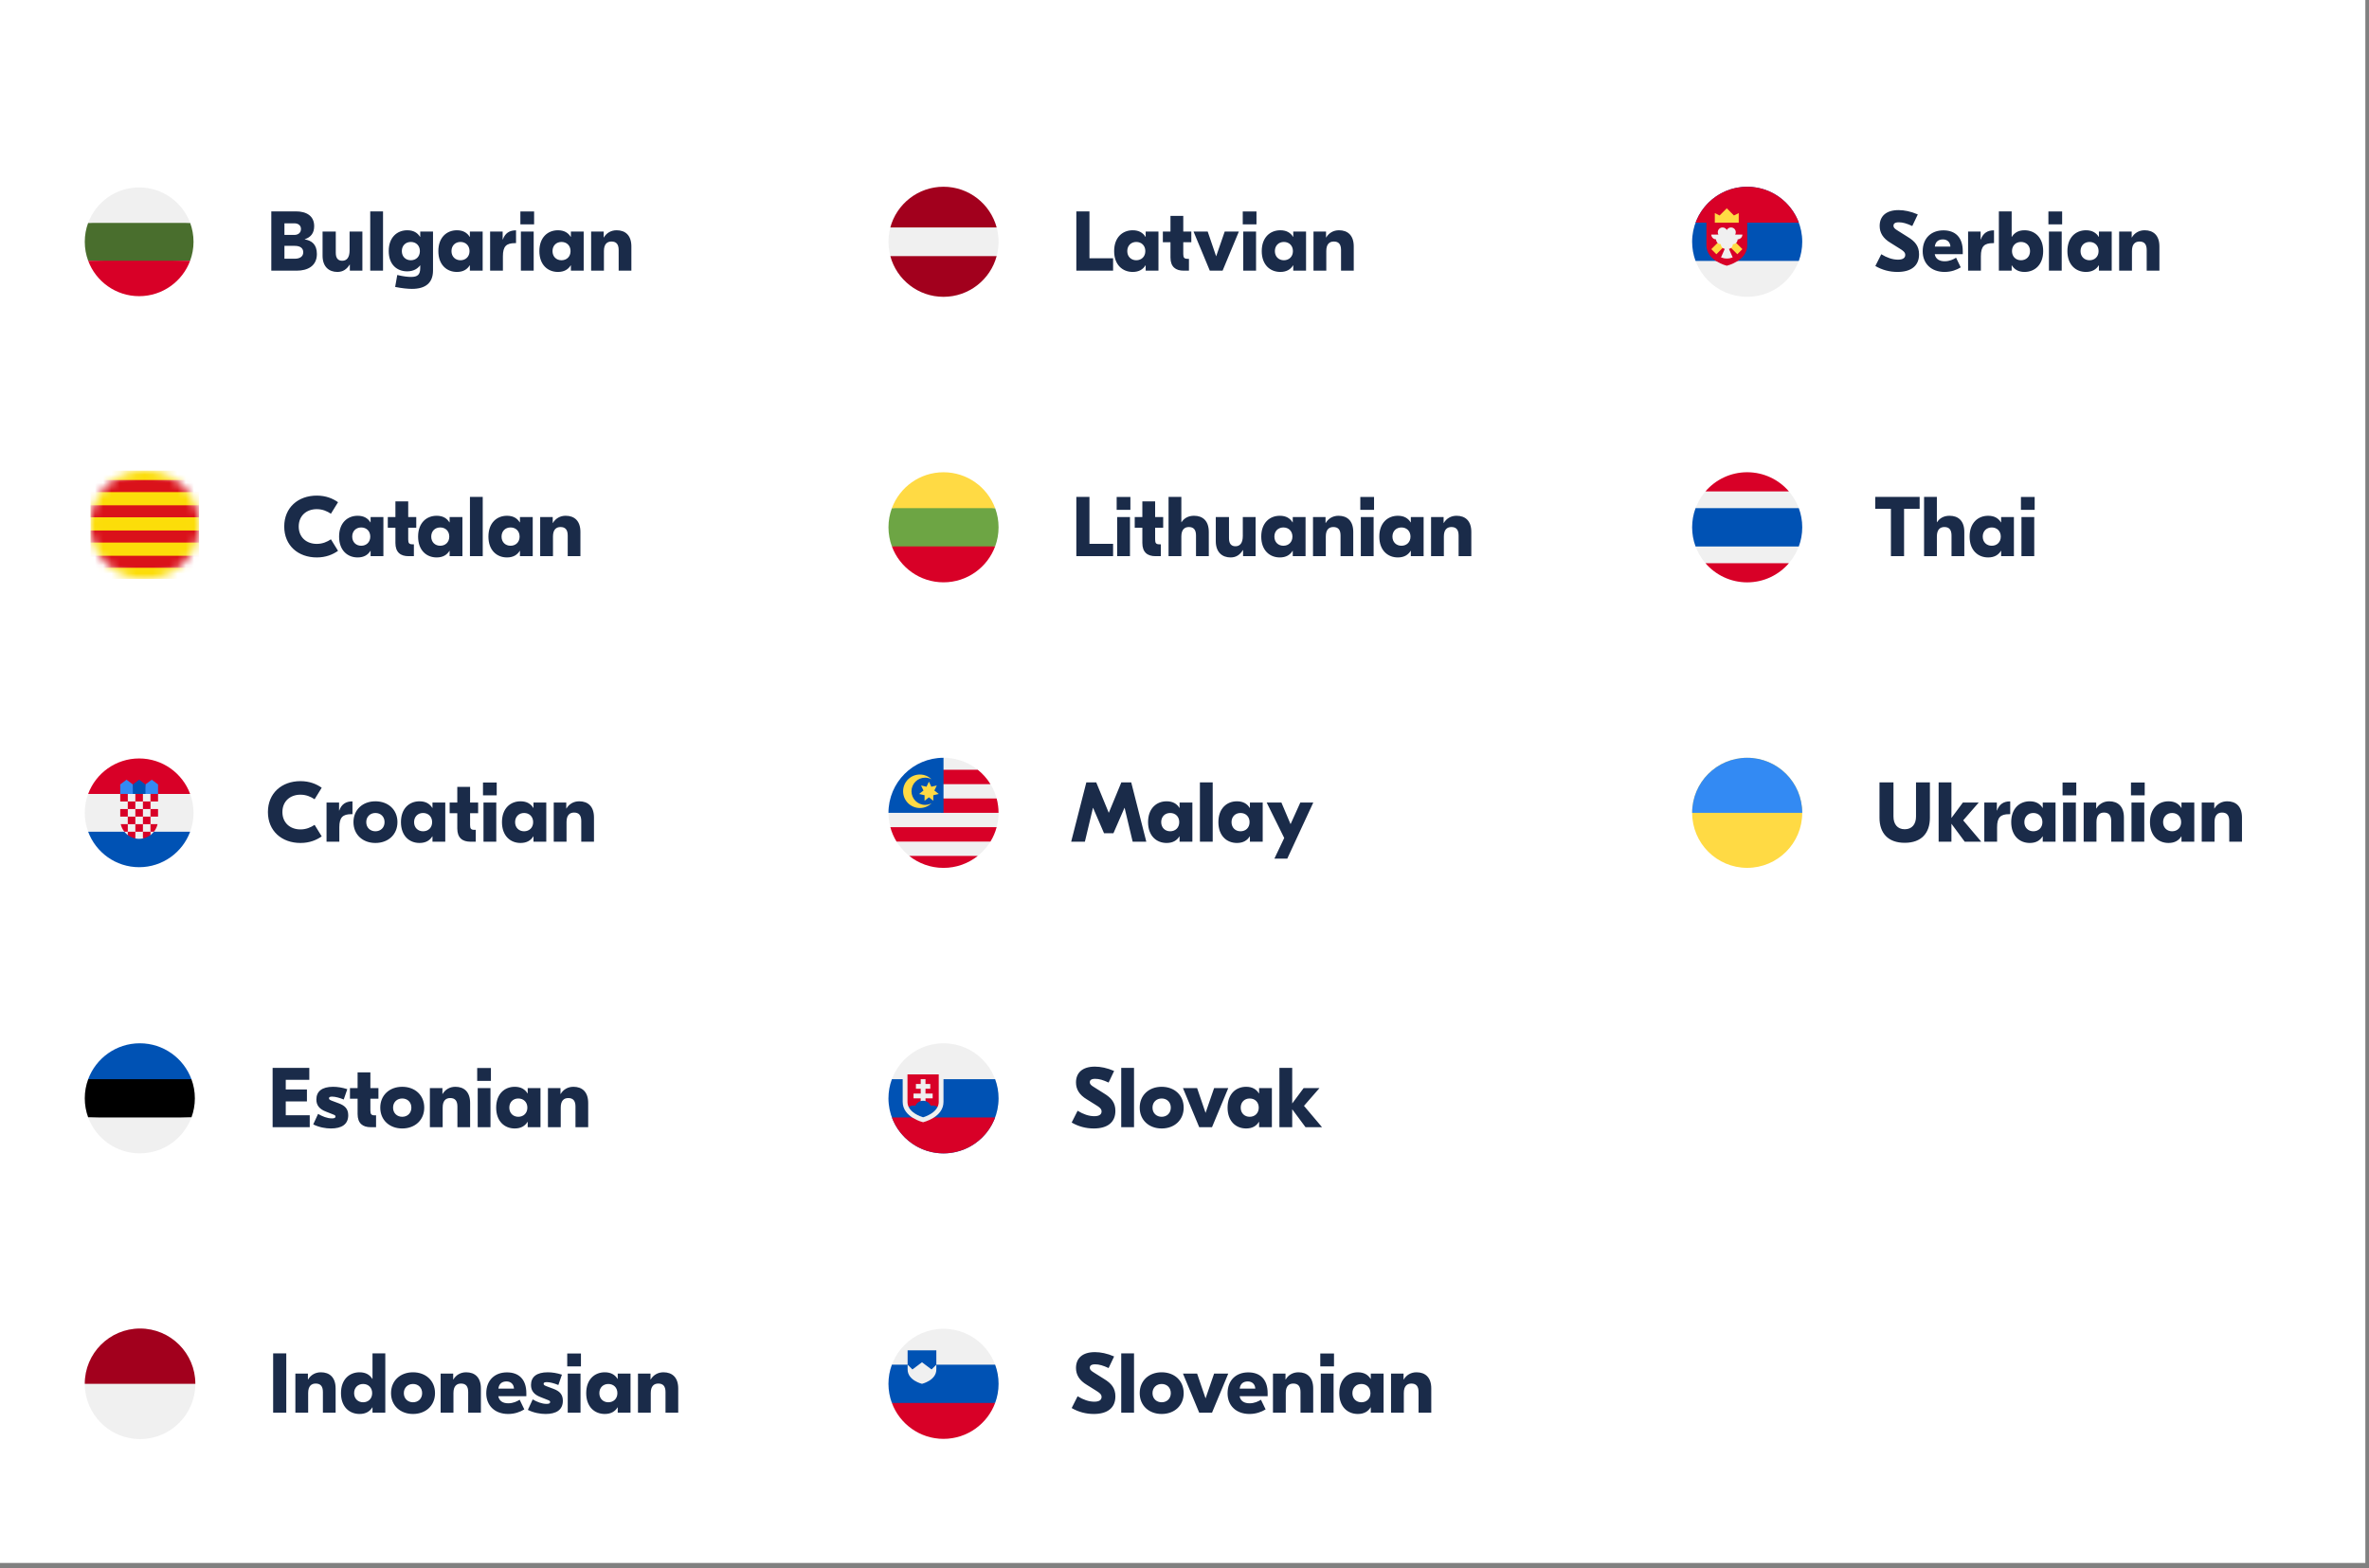 <svg width="287" height="190" viewBox="0 0 287 190" fill="none" xmlns="http://www.w3.org/2000/svg">
<rect x="0" y="0" width="287" height="190" fill="#808080" stroke="none"/>
<g clip-path="url(#clip0_4282_27135)">
<rect width="286.557" height="189.382" fill="white"/>
<g clip-path="url(#clip1_4282_27135)">
<path d="M23.445 29.297C23.445 28.491 23.3 27.719 23.035 27.005L16.857 26.719L10.679 27.005C10.415 27.719 10.27 28.491 10.27 29.297C10.27 30.102 10.415 30.874 10.679 31.588L16.857 31.874L23.035 31.588C23.3 30.874 23.445 30.102 23.445 29.297Z" fill="#496E2D"/>
<path d="M16.858 35.886C19.69 35.886 22.105 34.099 23.036 31.59H10.68C11.611 34.099 14.025 35.886 16.858 35.886Z" fill="#D80027"/>
<path d="M10.68 27.007H23.036C22.105 24.499 19.69 22.711 16.858 22.711C14.025 22.711 11.611 24.499 10.68 27.007V27.007Z" fill="#F0F0F0"/>
</g>
<path d="M36.922 29.01C37.733 29.143 38.39 29.584 38.39 30.775C38.39 32.253 37.241 32.797 35.947 32.797H32.868V25.612H35.845C37.107 25.612 38.062 26.146 38.062 27.398C38.062 28.23 37.672 28.743 36.922 28.989V29.01ZM35.66 27.059H34.459V28.466H35.65C36.132 28.466 36.461 28.199 36.461 27.747C36.461 27.306 36.122 27.059 35.66 27.059ZM35.711 31.35C36.317 31.35 36.738 31.093 36.738 30.57C36.738 30.046 36.348 29.79 35.701 29.79H34.459V31.35H35.711ZM40.874 32.951C39.868 32.951 39.078 32.335 39.078 30.98V28.055H40.679V30.642C40.679 31.329 40.997 31.596 41.459 31.596C42.003 31.596 42.352 31.216 42.352 30.344V28.055H43.902V32.797H42.383V32.058H42.362C42.023 32.602 41.572 32.951 40.874 32.951ZM46.403 25.612V32.797H44.853V25.612H46.403ZM49.904 35.004C49.411 35.004 48.672 34.932 47.872 34.767L48.128 33.32C48.908 33.505 49.432 33.556 49.791 33.556C50.571 33.556 50.91 33.3 50.91 32.468V32.16H50.889C50.612 32.53 50.13 32.879 49.329 32.879C48.087 32.879 47.092 32.058 47.092 30.416C47.092 28.763 48.108 27.901 49.339 27.901C50.109 27.901 50.592 28.219 50.889 28.702H50.91V28.055H52.459V32.797C52.449 34.285 51.546 35.004 49.904 35.004ZM49.77 31.534C50.397 31.534 50.869 31.103 50.869 30.426C50.869 29.748 50.397 29.317 49.77 29.317C49.155 29.317 48.682 29.748 48.682 30.426C48.682 31.103 49.155 31.534 49.77 31.534ZM55.353 32.951C54.122 32.951 53.105 32.089 53.105 30.426C53.105 28.763 54.122 27.901 55.353 27.901C56.123 27.901 56.605 28.219 56.903 28.702H56.924V28.055H58.473V32.797H56.924V32.15H56.903C56.605 32.633 56.123 32.951 55.353 32.951ZM55.784 31.534C56.41 31.534 56.883 31.103 56.883 30.426C56.883 29.748 56.41 29.317 55.784 29.317C55.169 29.317 54.696 29.748 54.696 30.426C54.696 31.103 55.169 31.534 55.784 31.534ZM62.517 27.911V29.461H62.383C61.347 29.461 60.926 29.841 60.926 31.052V32.797H59.376V28.055H60.895V29.02H60.916C61.193 28.24 61.737 27.911 62.486 27.911H62.517ZM64.706 25.622V27.183H63.043V25.622H64.706ZM63.105 32.797V28.055H64.655V32.797H63.105ZM67.591 32.951C66.36 32.951 65.344 32.089 65.344 30.426C65.344 28.763 66.36 27.901 67.591 27.901C68.361 27.901 68.844 28.219 69.141 28.702H69.162V28.055H70.712V32.797H69.162V32.15H69.141C68.844 32.633 68.361 32.951 67.591 32.951ZM68.023 31.534C68.649 31.534 69.121 31.103 69.121 30.426C69.121 29.748 68.649 29.317 68.023 29.317C67.407 29.317 66.935 29.748 66.935 30.426C66.935 31.103 67.407 31.534 68.023 31.534ZM74.704 27.901C75.751 27.901 76.49 28.507 76.49 29.861V32.797H74.95V30.293C74.95 29.584 74.652 29.266 74.078 29.266C73.554 29.266 73.164 29.574 73.164 30.416V32.797H71.614V28.055H73.133V28.773H73.154C73.482 28.219 74.037 27.901 74.704 27.901Z" fill="#1A2B49"/>
<g clip-path="url(#clip2_4282_27135)">
<mask id="mask0_4282_27135" style="mask-type:alpha" maskUnits="userSpaceOnUse" x="10" y="56" width="15" height="15">
<path d="M17.537 70.171C21.175 70.171 24.124 67.222 24.124 63.584C24.124 59.945 21.175 56.996 17.537 56.996C13.899 56.996 10.949 59.945 10.949 63.584C10.949 67.222 13.899 70.171 17.537 70.171Z" fill="#F0F0F0"/>
</mask>
<g mask="url(#mask0_4282_27135)">
<g clip-path="url(#clip3_4282_27135)">
<path d="M8.367 56.605H26.708V70.361H8.367V56.605Z" fill="#FCDD09"/>
<path d="M8.367 58.898H26.708ZM26.708 61.955H8.367ZM8.367 65.012H26.708ZM26.708 68.069H8.367Z" fill="black"/>
<path d="M8.367 58.898H26.708M26.708 61.955H8.367M8.367 65.012H26.708M26.708 68.069H8.367" stroke="#DA121A" stroke-width="1.459"/>
</g>
</g>
</g>
<path d="M38.376 67.545C36.107 67.545 34.434 66.087 34.434 63.798C34.434 61.51 36.107 60.052 38.376 60.052C39.494 60.052 40.326 60.411 40.952 60.853L40.09 62.248C39.628 61.941 39.074 61.694 38.376 61.694C37.123 61.694 36.189 62.495 36.189 63.798C36.189 65.102 37.123 65.902 38.376 65.902C39.074 65.902 39.628 65.656 40.09 65.348L40.952 66.744C40.326 67.185 39.494 67.545 38.376 67.545ZM43.327 67.545C42.096 67.545 41.08 66.682 41.08 65.02C41.08 63.357 42.096 62.495 43.327 62.495C44.097 62.495 44.58 62.813 44.877 63.295H44.898V62.649H46.448V67.391H44.898V66.744H44.877C44.58 67.226 44.097 67.545 43.327 67.545ZM43.758 66.128C44.385 66.128 44.857 65.697 44.857 65.02C44.857 64.342 44.385 63.911 43.758 63.911C43.143 63.911 42.67 64.342 42.67 65.02C42.67 65.697 43.143 66.128 43.758 66.128ZM50.429 63.942H49.454V65.369C49.454 65.81 49.567 65.954 49.967 65.954H50.142V67.391H49.495C48.531 67.391 47.904 66.929 47.904 65.79V63.942H46.981V62.649H47.904V60.75H49.454V62.649H50.429V63.942ZM52.9 67.545C51.668 67.545 50.652 66.682 50.652 65.02C50.652 63.357 51.668 62.495 52.9 62.495C53.669 62.495 54.152 62.813 54.449 63.295H54.47V62.649H56.02V67.391H54.47V66.744H54.449C54.152 67.226 53.669 67.545 52.9 67.545ZM53.331 66.128C53.957 66.128 54.429 65.697 54.429 65.02C54.429 64.342 53.957 63.911 53.331 63.911C52.715 63.911 52.243 64.342 52.243 65.02C52.243 65.697 52.715 66.128 53.331 66.128ZM58.482 60.206V67.391H56.933V60.206H58.482ZM61.419 67.545C60.188 67.545 59.172 66.682 59.172 65.02C59.172 63.357 60.188 62.495 61.419 62.495C62.189 62.495 62.671 62.813 62.969 63.295H62.99V62.649H64.539V67.391H62.99V66.744H62.969C62.671 67.226 62.189 67.545 61.419 67.545ZM61.85 66.128C62.476 66.128 62.949 65.697 62.949 65.02C62.949 64.342 62.476 63.911 61.85 63.911C61.234 63.911 60.762 64.342 60.762 65.02C60.762 65.697 61.234 66.128 61.85 66.128ZM68.531 62.495C69.578 62.495 70.317 63.1 70.317 64.455V67.391H68.778V64.886C68.778 64.178 68.48 63.86 67.905 63.86C67.382 63.86 66.992 64.168 66.992 65.009V67.391H65.442V62.649H66.961V63.367H66.982C67.31 62.813 67.864 62.495 68.531 62.495Z" fill="#1A2B49"/>
<g clip-path="url(#clip4_4282_27135)">
<path d="M23.445 98.488C23.445 97.682 23.3 96.91 23.035 96.197L16.857 95.91L10.679 96.197C10.415 96.91 10.27 97.682 10.27 98.488C10.27 99.294 10.415 100.066 10.679 100.779L16.857 101.066L23.035 100.779C23.3 100.066 23.445 99.294 23.445 98.488Z" fill="#F0F0F0"/>
<path d="M16.858 105.078C19.69 105.078 22.105 103.29 23.036 100.781H10.68C11.611 103.29 14.025 105.078 16.858 105.078Z" fill="#0052B4"/>
<path d="M10.68 96.199H23.036C22.105 93.69 19.69 91.902 16.858 91.902C14.025 91.902 11.611 93.69 10.68 96.199V96.199Z" fill="#D80027"/>
<path d="M18.575 96.482H17.43L17.621 95.049L18.384 94.477L19.148 95.049V96.195L18.575 96.482Z" fill="#338AF3"/>
<path d="M15.139 96.482H16.285L16.094 95.049L15.33 94.477L14.566 95.049V96.195L15.139 96.482Z" fill="#338AF3"/>
<path d="M17.621 96.486H16.094V95.053L16.858 94.481L17.621 95.053V96.486Z" fill="#0052B4"/>
<path d="M14.566 96.199V99.35C14.566 100.1 14.929 100.767 15.488 101.186L15.889 101.085L16.395 101.594C16.544 101.625 16.699 101.641 16.858 101.641C17.016 101.641 17.17 101.625 17.319 101.595L17.896 101.114L18.228 101.185C18.787 100.766 19.149 100.1 19.149 99.35V96.199H14.566Z" fill="#F0F0F0"/>
<path d="M14.566 96.199H15.483V97.116H14.566V96.199Z" fill="#D80027"/>
<path d="M16.398 96.199H17.315V97.116H16.398V96.199Z" fill="#D80027"/>
<path d="M18.23 96.199H19.147V97.116H18.23V96.199Z" fill="#D80027"/>
<path d="M15.48 97.113H16.397V98.03H15.48V97.113Z" fill="#D80027"/>
<path d="M17.316 97.113H18.233V98.03H17.316V97.113Z" fill="#D80027"/>
<path d="M14.566 98.031H15.483V98.948H14.566V98.031Z" fill="#D80027"/>
<path d="M15.48 98.949H16.397V99.866H15.48V98.949Z" fill="#D80027"/>
<path d="M16.398 98.031H17.315V98.948H16.398V98.031Z" fill="#D80027"/>
<path d="M18.23 98.031H19.147V98.948H18.23V98.031Z" fill="#D80027"/>
<path d="M17.316 98.949H18.233V99.866H17.316V98.949Z" fill="#D80027"/>
<path d="M16.398 99.863H17.315V100.78H16.398V99.863Z" fill="#D80027"/>
<path d="M15.482 99.863H14.625C14.704 100.204 14.858 100.516 15.07 100.78H15.482V99.863Z" fill="#D80027"/>
<path d="M18.23 100.78H18.643C18.855 100.516 19.009 100.204 19.088 99.863H18.23V100.78Z" fill="#D80027"/>
<path d="M15.48 100.781V101.181C15.747 101.382 16.059 101.526 16.397 101.595V100.781H15.48Z" fill="#D80027"/>
<path d="M17.316 100.781V101.595C17.655 101.526 17.966 101.382 18.233 101.181V100.781H17.316Z" fill="#D80027"/>
</g>
<path d="M36.399 102.142C34.131 102.142 32.458 100.685 32.458 98.396C32.458 96.107 34.131 94.65 36.399 94.65C37.518 94.65 38.349 95.009 38.975 95.45L38.113 96.846C37.651 96.538 37.097 96.292 36.399 96.292C35.147 96.292 34.213 97.093 34.213 98.396C34.213 99.7 35.147 100.5 36.399 100.5C37.097 100.5 37.651 100.254 38.113 99.946L38.975 101.342C38.349 101.783 37.518 102.142 36.399 102.142ZM42.701 97.103V98.653H42.567C41.531 98.653 41.11 99.032 41.11 100.243V101.988H39.56V97.246H41.079V98.211H41.1C41.377 97.431 41.921 97.103 42.67 97.103H42.701ZM45.48 97.093C47.02 97.093 48.149 98.098 48.149 99.617C48.149 101.136 47.02 102.142 45.48 102.142C43.951 102.142 42.822 101.136 42.822 99.617C42.822 98.098 43.951 97.093 45.48 97.093ZM45.48 98.509C44.864 98.509 44.371 98.94 44.371 99.617C44.371 100.295 44.864 100.726 45.48 100.726C46.106 100.726 46.589 100.295 46.589 99.617C46.589 98.94 46.106 98.509 45.48 98.509ZM50.823 102.142C49.591 102.142 48.575 101.28 48.575 99.617C48.575 97.955 49.591 97.093 50.823 97.093C51.593 97.093 52.075 97.411 52.373 97.893H52.393V97.246H53.943V101.988H52.393V101.342H52.373C52.075 101.824 51.593 102.142 50.823 102.142ZM51.254 100.726C51.88 100.726 52.352 100.295 52.352 99.617C52.352 98.94 51.88 98.509 51.254 98.509C50.638 98.509 50.166 98.94 50.166 99.617C50.166 100.295 50.638 100.726 51.254 100.726ZM57.925 98.54H56.95V99.966C56.95 100.408 57.062 100.551 57.463 100.551H57.637V101.988H56.991C56.026 101.988 55.4 101.526 55.4 100.387V98.54H54.476V97.246H55.4V95.348H56.95V97.246H57.925V98.54ZM60.175 94.814V96.374H58.513V94.814H60.175ZM58.574 101.988V97.246H60.124V101.988H58.574ZM63.061 102.142C61.829 102.142 60.813 101.28 60.813 99.617C60.813 97.955 61.829 97.093 63.061 97.093C63.831 97.093 64.313 97.411 64.611 97.893H64.631V97.246H66.181V101.988H64.631V101.342H64.611C64.313 101.824 63.831 102.142 63.061 102.142ZM63.492 100.726C64.118 100.726 64.59 100.295 64.59 99.617C64.59 98.94 64.118 98.509 63.492 98.509C62.876 98.509 62.404 98.94 62.404 99.617C62.404 100.295 62.876 100.726 63.492 100.726ZM70.173 97.093C71.22 97.093 71.959 97.698 71.959 99.053V101.988H70.419V99.484C70.419 98.776 70.122 98.458 69.547 98.458C69.024 98.458 68.634 98.766 68.634 99.607V101.988H67.084V97.246H68.603V97.965H68.623C68.952 97.411 69.506 97.093 70.173 97.093Z" fill="#1A2B49"/>
<g clip-path="url(#clip5_4282_27135)">
<path d="M10.27 133.082C10.27 133.898 10.416 134.679 10.684 135.402L16.938 135.692L23.192 135.402C23.46 134.679 23.607 133.898 23.607 133.082C23.607 132.266 23.46 131.485 23.192 130.763L16.938 130.473L10.684 130.763C10.416 131.485 10.27 132.266 10.27 133.082V133.082Z" fill="black"/>
<path d="M16.937 126.414C14.07 126.414 11.626 128.224 10.684 130.763H23.191C22.249 128.224 19.805 126.414 16.937 126.414V126.414Z" fill="#0052B4"/>
<path d="M23.191 135.402H10.684C11.626 137.942 14.07 139.751 16.937 139.751C19.805 139.751 22.249 137.942 23.191 135.402Z" fill="#F0F0F0"/>
</g>
<path d="M34.619 135.135H37.524V136.582H33.028V129.397H37.473V130.845H34.619V132.015H37.185V133.462H34.619V135.135ZM40.093 136.736C39.467 136.736 38.666 136.603 37.948 136.243L38.533 134.971C39.046 135.268 39.631 135.515 40.216 135.515C40.493 135.515 40.647 135.453 40.647 135.299C40.647 135.114 40.462 135.084 40.319 135.022L39.487 134.694C38.707 134.396 38.327 133.934 38.327 133.226C38.327 132.251 38.995 131.686 40.359 131.686C40.893 131.686 41.468 131.779 42.074 131.974L41.642 133.226C41.14 133.021 40.616 132.877 40.236 132.877C39.928 132.877 39.857 132.959 39.857 133.082C39.857 133.226 39.98 133.287 40.216 133.38L41.037 133.688C41.755 133.955 42.187 134.334 42.187 135.135C42.187 136.264 41.355 136.736 40.093 136.736ZM45.846 133.133H44.871V134.56C44.871 135.001 44.984 135.145 45.385 135.145H45.559V136.582H44.913C43.948 136.582 43.322 136.12 43.322 134.981V133.133H42.398V131.84H43.322V129.941H44.871V131.84H45.846V133.133ZM48.727 131.686C50.267 131.686 51.396 132.692 51.396 134.211C51.396 135.73 50.267 136.736 48.727 136.736C47.198 136.736 46.069 135.73 46.069 134.211C46.069 132.692 47.198 131.686 48.727 131.686ZM48.727 133.103C48.111 133.103 47.619 133.534 47.619 134.211C47.619 134.889 48.111 135.32 48.727 135.32C49.353 135.32 49.836 134.889 49.836 134.211C49.836 133.534 49.353 133.103 48.727 133.103ZM55.168 131.686C56.215 131.686 56.954 132.292 56.954 133.647V136.582H55.415V134.078C55.415 133.369 55.117 133.051 54.542 133.051C54.019 133.051 53.629 133.359 53.629 134.201V136.582H52.079V131.84H53.598V132.559H53.618C53.947 132.004 54.501 131.686 55.168 131.686ZM59.474 129.408V130.968H57.811V129.408H59.474ZM57.873 136.582V131.84H59.422V136.582H57.873ZM62.359 136.736C61.128 136.736 60.111 135.874 60.111 134.211C60.111 132.548 61.128 131.686 62.359 131.686C63.129 131.686 63.611 132.004 63.909 132.487H63.93V131.84H65.479V136.582H63.93V135.935H63.909C63.611 136.418 63.129 136.736 62.359 136.736ZM62.79 135.32C63.416 135.32 63.889 134.889 63.889 134.211C63.889 133.534 63.416 133.103 62.79 133.103C62.175 133.103 61.702 133.534 61.702 134.211C61.702 134.889 62.175 135.32 62.79 135.32ZM69.471 131.686C70.518 131.686 71.257 132.292 71.257 133.647V136.582H69.718V134.078C69.718 133.369 69.42 133.051 68.845 133.051C68.322 133.051 67.932 133.359 67.932 134.201V136.582H66.382V131.84H67.901V132.559H67.921C68.25 132.004 68.804 131.686 69.471 131.686Z" fill="#1A2B49"/>
<g clip-path="url(#clip6_4282_27135)">
<path d="M16.968 174.373C20.667 174.373 23.666 171.374 23.666 167.675C23.666 163.976 20.667 160.977 16.968 160.977C13.268 160.977 10.27 163.976 10.27 167.675C10.27 171.374 13.268 174.373 16.968 174.373Z" fill="#F0F0F0"/>
<path d="M10.27 167.675C10.27 163.976 13.268 160.977 16.968 160.977C20.667 160.977 23.666 163.976 23.666 167.675" fill="#A2001D"/>
</g>
<path d="M34.682 163.991V171.176H33.091V163.991H34.682ZM38.873 166.28C39.92 166.28 40.659 166.886 40.659 168.24V171.176H39.119V168.671C39.119 167.963 38.822 167.645 38.247 167.645C37.723 167.645 37.333 167.953 37.333 168.795V171.176H35.784V166.434H37.303V167.152H37.323C37.652 166.598 38.206 166.28 38.873 166.28ZM43.558 171.33C42.326 171.33 41.31 170.468 41.31 168.805C41.31 167.142 42.326 166.28 43.558 166.28C44.328 166.28 44.81 166.598 45.108 167.081H45.128V163.991H46.678V171.176H45.128V170.529H45.108C44.81 171.012 44.328 171.33 43.558 171.33ZM43.989 169.913C44.615 169.913 45.087 169.482 45.087 168.805C45.087 168.127 44.615 167.696 43.989 167.696C43.373 167.696 42.901 168.127 42.901 168.805C42.901 169.482 43.373 169.913 43.989 169.913ZM50.033 166.28C51.572 166.28 52.701 167.286 52.701 168.805C52.701 170.324 51.572 171.33 50.033 171.33C48.503 171.33 47.374 170.324 47.374 168.805C47.374 167.286 48.503 166.28 50.033 166.28ZM50.033 167.696C49.417 167.696 48.924 168.127 48.924 168.805C48.924 169.482 49.417 169.913 50.033 169.913C50.659 169.913 51.141 169.482 51.141 168.805C51.141 168.127 50.659 167.696 50.033 167.696ZM56.474 166.28C57.52 166.28 58.26 166.886 58.26 168.24V171.176H56.72V168.671C56.72 167.963 56.422 167.645 55.848 167.645C55.324 167.645 54.934 167.953 54.934 168.795V171.176H53.384V166.434H54.903V167.152H54.924C55.252 166.598 55.806 166.28 56.474 166.28ZM61.415 166.29C62.842 166.29 63.766 167.111 63.766 168.825V169.174H60.368C60.471 169.77 60.943 170.037 61.58 170.037C62.154 170.037 62.657 169.8 62.955 169.605L63.52 170.775C63.017 171.083 62.37 171.33 61.559 171.33C59.968 171.33 58.911 170.334 58.911 168.825C58.911 167.224 59.958 166.29 61.415 166.29ZM61.364 167.388C60.841 167.388 60.451 167.645 60.379 168.261H62.267C62.247 167.707 61.867 167.388 61.364 167.388ZM66.095 171.33C65.469 171.33 64.668 171.196 63.95 170.837L64.535 169.564C65.048 169.862 65.633 170.108 66.218 170.108C66.496 170.108 66.649 170.047 66.649 169.893C66.649 169.708 66.465 169.677 66.321 169.616L65.49 169.287C64.71 168.99 64.33 168.528 64.33 167.82C64.33 166.844 64.997 166.28 66.362 166.28C66.896 166.28 67.471 166.372 68.076 166.567L67.645 167.82C67.142 167.614 66.619 167.471 66.239 167.471C65.931 167.471 65.859 167.553 65.859 167.676C65.859 167.82 65.982 167.881 66.218 167.973L67.039 168.281C67.758 168.548 68.189 168.928 68.189 169.729C68.189 170.858 67.358 171.33 66.095 171.33ZM70.381 164.001V165.562H68.719V164.001H70.381ZM68.78 171.176V166.434H70.33V171.176H68.78ZM73.267 171.33C72.035 171.33 71.019 170.468 71.019 168.805C71.019 167.142 72.035 166.28 73.267 166.28C74.037 166.28 74.519 166.598 74.817 167.081H74.837V166.434H76.387V171.176H74.837V170.529H74.817C74.519 171.012 74.037 171.33 73.267 171.33ZM73.698 169.913C74.324 169.913 74.796 169.482 74.796 168.805C74.796 168.127 74.324 167.696 73.698 167.696C73.082 167.696 72.61 168.127 72.61 168.805C72.61 169.482 73.082 169.913 73.698 169.913ZM80.379 166.28C81.426 166.28 82.165 166.886 82.165 168.24V171.176H80.625V168.671C80.625 167.963 80.328 167.645 79.753 167.645C79.229 167.645 78.839 167.953 78.839 168.795V171.176H77.29V166.434H78.809V167.152H78.829C79.157 166.598 79.712 166.28 80.379 166.28Z" fill="#1A2B49"/>
<g clip-path="url(#clip7_4282_27135)">
<path d="M114.305 35.966C117.988 35.966 120.974 32.98 120.974 29.297C120.974 25.614 117.988 22.629 114.305 22.629C110.622 22.629 107.637 25.614 107.637 29.297C107.637 32.98 110.622 35.966 114.305 35.966Z" fill="#F0F0F0"/>
<path d="M114.302 22.629C111.221 22.629 108.628 24.719 107.863 27.558H120.741C119.976 24.719 117.383 22.629 114.302 22.629Z" fill="#A2001D"/>
<path d="M114.302 35.964C117.383 35.964 119.976 33.874 120.741 31.035H107.863C108.628 33.874 111.221 35.964 114.302 35.964Z" fill="#A2001D"/>
</g>
<path d="M131.986 25.612V31.298H134.85V32.797H130.396V25.612H131.986ZM137.224 32.951C135.993 32.951 134.977 32.089 134.977 30.426C134.977 28.763 135.993 27.901 137.224 27.901C137.994 27.901 138.477 28.219 138.774 28.702H138.795V28.055H140.345V32.797H138.795V32.15H138.774C138.477 32.633 137.994 32.951 137.224 32.951ZM137.655 31.534C138.282 31.534 138.754 31.103 138.754 30.426C138.754 29.748 138.282 29.317 137.655 29.317C137.04 29.317 136.567 29.748 136.567 30.426C136.567 31.103 137.04 31.534 137.655 31.534ZM144.326 29.348H143.351V30.775C143.351 31.216 143.464 31.36 143.864 31.36H144.039V32.797H143.392C142.427 32.797 141.801 32.335 141.801 31.196V29.348H140.878V28.055H141.801V26.156H143.351V28.055H144.326V29.348ZM148.372 28.055H150.086L148.115 32.797H146.566L144.595 28.055H146.309L147.335 31.062L148.372 28.055ZM152.22 25.622V27.183H150.557V25.622H152.22ZM150.619 32.797V28.055H152.169V32.797H150.619ZM155.106 32.951C153.874 32.951 152.858 32.089 152.858 30.426C152.858 28.763 153.874 27.901 155.106 27.901C155.875 27.901 156.358 28.219 156.656 28.702H156.676V28.055H158.226V32.797H156.676V32.15H156.656C156.358 32.633 155.875 32.951 155.106 32.951ZM155.537 31.534C156.163 31.534 156.635 31.103 156.635 30.426C156.635 29.748 156.163 29.317 155.537 29.317C154.921 29.317 154.449 29.748 154.449 30.426C154.449 31.103 154.921 31.534 155.537 31.534ZM162.218 27.901C163.265 27.901 164.004 28.507 164.004 29.861V32.797H162.464V30.293C162.464 29.584 162.167 29.266 161.592 29.266C161.068 29.266 160.678 29.574 160.678 30.416V32.797H159.128V28.055H160.647V28.773H160.668C160.996 28.219 161.551 27.901 162.218 27.901Z" fill="#1A2B49"/>
<g clip-path="url(#clip8_4282_27135)">
<path d="M120.559 66.211C120.827 65.489 120.974 64.707 120.974 63.892C120.974 63.076 120.827 62.294 120.559 61.572L114.305 60.992L108.051 61.572C107.783 62.294 107.637 63.076 107.637 63.892C107.637 64.707 107.783 65.489 108.051 66.211L114.305 66.791L120.559 66.211Z" fill="#6DA544"/>
<path d="M120.558 61.572C119.616 59.032 117.172 57.223 114.305 57.223C111.437 57.223 108.993 59.032 108.051 61.572H120.558Z" fill="#FFDA44"/>
<path d="M114.305 70.56C117.172 70.56 119.616 68.75 120.558 66.211H108.051C108.993 68.75 111.437 70.56 114.305 70.56Z" fill="#D80027"/>
</g>
<path d="M131.986 60.206V65.892H134.85V67.391H130.396V60.206H131.986ZM136.945 60.216V61.776H135.282V60.216H136.945ZM135.344 67.391V62.649H136.894V67.391H135.344ZM140.918 63.942H139.943V65.369C139.943 65.81 140.056 65.954 140.456 65.954H140.631V67.391H139.984C139.02 67.391 138.393 66.929 138.393 65.79V63.942H137.47V62.649H138.393V60.75H139.943V62.649H140.918V63.942ZM143.118 60.206V63.275H143.138C143.467 62.772 143.98 62.495 144.657 62.495C145.704 62.495 146.443 63.1 146.443 64.455V67.391H144.894V64.886C144.894 64.178 144.596 63.86 144.031 63.86C143.508 63.86 143.118 64.168 143.118 65.009V67.391H141.568V60.206H143.118ZM149.086 67.545C148.08 67.545 147.29 66.929 147.29 65.574V62.649H148.891V65.235C148.891 65.923 149.209 66.19 149.671 66.19C150.215 66.19 150.564 65.81 150.564 64.938V62.649H152.114V67.391H150.595V66.652H150.574C150.236 67.196 149.784 67.545 149.086 67.545ZM155.046 67.545C153.814 67.545 152.798 66.682 152.798 65.02C152.798 63.357 153.814 62.495 155.046 62.495C155.815 62.495 156.298 62.813 156.595 63.295H156.616V62.649H158.166V67.391H156.616V66.744H156.595C156.298 67.226 155.815 67.545 155.046 67.545ZM155.477 66.128C156.103 66.128 156.575 65.697 156.575 65.02C156.575 64.342 156.103 63.911 155.477 63.911C154.861 63.911 154.389 64.342 154.389 65.02C154.389 65.697 154.861 66.128 155.477 66.128ZM162.158 62.495C163.205 62.495 163.944 63.1 163.944 64.455V67.391H162.404V64.886C162.404 64.178 162.106 63.86 161.532 63.86C161.008 63.86 160.618 64.168 160.618 65.009V67.391H159.068V62.649H160.587V63.367H160.608C160.936 62.813 161.491 62.495 162.158 62.495ZM166.463 60.216V61.776H164.8V60.216H166.463ZM164.862 67.391V62.649H166.412V67.391H164.862ZM169.349 67.545C168.117 67.545 167.101 66.682 167.101 65.02C167.101 63.357 168.117 62.495 169.349 62.495C170.118 62.495 170.601 62.813 170.898 63.295H170.919V62.649H172.469V67.391H170.919V66.744H170.898C170.601 67.226 170.118 67.545 169.349 67.545ZM169.78 66.128C170.406 66.128 170.878 65.697 170.878 65.02C170.878 64.342 170.406 63.911 169.78 63.911C169.164 63.911 168.692 64.342 168.692 65.02C168.692 65.697 169.164 66.128 169.78 66.128ZM176.461 62.495C177.508 62.495 178.247 63.1 178.247 64.455V67.391H176.707V64.886C176.707 64.178 176.409 63.86 175.835 63.86C175.311 63.86 174.921 64.168 174.921 65.009V67.391H173.371V62.649H174.89V63.367H174.911C175.239 62.813 175.794 62.495 176.461 62.495Z" fill="#1A2B49"/>
<g clip-path="url(#clip9_4282_27135)">
<path d="M114.305 105.157C117.988 105.157 120.974 102.172 120.974 98.489C120.974 94.806 117.988 91.82 114.305 91.82C110.622 91.82 107.637 94.806 107.637 98.489C107.637 102.172 110.622 105.157 114.305 105.157Z" fill="#F0F0F0"/>
<path d="M114.012 98.493H120.97C120.97 97.892 120.89 97.309 120.74 96.754H114.012V98.493Z" fill="#D80027"/>
<path d="M114.012 95.013H119.991C119.583 94.347 119.061 93.758 118.453 93.273H114.012V95.013Z" fill="#D80027"/>
<path d="M114.303 105.161C115.873 105.161 117.315 104.618 118.455 103.711H110.152C111.291 104.618 112.734 105.161 114.303 105.161V105.161Z" fill="#D80027"/>
<path d="M108.612 101.97H119.992C120.32 101.435 120.574 100.851 120.741 100.23H107.863C108.03 100.851 108.285 101.435 108.612 101.97V101.97Z" fill="#D80027"/>
<path d="M114.305 98.489C114.305 94.806 114.305 94.372 114.305 91.82C110.622 91.82 107.637 94.806 107.637 98.489H114.305Z" fill="#0052B4"/>
<path d="M112.074 97.526C111.163 97.526 110.425 96.788 110.425 95.877C110.425 94.966 111.163 94.228 112.074 94.228C112.358 94.228 112.625 94.3 112.858 94.426C112.492 94.069 111.992 93.848 111.44 93.848C110.319 93.848 109.41 94.756 109.41 95.877C109.41 96.998 110.319 97.907 111.44 97.907C111.992 97.907 112.492 97.686 112.858 97.328C112.625 97.454 112.358 97.526 112.074 97.526V97.526Z" fill="#FFDA44"/>
<path d="M112.537 94.715L112.83 95.327L113.491 95.174L113.195 95.785L113.727 96.207L113.065 96.356L113.067 97.034L112.537 96.61L112.008 97.034L112.01 96.356L111.348 96.207L111.879 95.785L111.583 95.174L112.244 95.327L112.537 94.715Z" fill="#FFDA44"/>
</g>
<path d="M137.047 94.804L138.873 101.988H137.221L136.246 97.893H136.225L134.891 100.962H133.752L132.428 97.893H132.407L131.432 101.988H129.77L131.607 94.804H132.808L134.316 98.468H134.337L135.846 94.804H137.047ZM141.334 102.142C140.102 102.142 139.086 101.28 139.086 99.617C139.086 97.955 140.102 97.093 141.334 97.093C142.104 97.093 142.586 97.411 142.884 97.893H142.904V97.246H144.454V101.988H142.904V101.342H142.884C142.586 101.824 142.104 102.142 141.334 102.142ZM141.765 100.726C142.391 100.726 142.863 100.295 142.863 99.617C142.863 98.94 142.391 98.509 141.765 98.509C141.149 98.509 140.677 98.94 140.677 99.617C140.677 100.295 141.149 100.726 141.765 100.726ZM146.917 94.804V101.988H145.367V94.804H146.917ZM149.854 102.142C148.622 102.142 147.606 101.28 147.606 99.617C147.606 97.955 148.622 97.093 149.854 97.093C150.623 97.093 151.106 97.411 151.403 97.893H151.424V97.246H152.974V101.988H151.424V101.342H151.403C151.106 101.824 150.623 102.142 149.854 102.142ZM150.285 100.726C150.911 100.726 151.383 100.295 151.383 99.617C151.383 98.94 150.911 98.509 150.285 98.509C149.669 98.509 149.197 98.94 149.197 99.617C149.197 100.295 149.669 100.726 150.285 100.726ZM157.53 97.246H159.101L155.95 104.041H154.39L155.58 101.537L153.456 97.246H155.241L156.35 99.864L157.53 97.246Z" fill="#1A2B49"/>
<g clip-path="url(#clip10_4282_27135)">
<path d="M114.305 139.751C117.988 139.751 120.974 136.766 120.974 133.083C120.974 129.4 117.988 126.414 114.305 126.414C110.622 126.414 107.637 129.4 107.637 133.083C107.637 136.766 110.622 139.751 114.305 139.751Z" fill="#F0F0F0"/>
<path d="M114.305 139.754C117.988 139.754 120.974 136.768 120.974 133.085C120.974 132.269 120.827 131.488 120.559 130.766H108.051C107.783 131.488 107.637 132.269 107.637 133.085C107.637 136.768 110.622 139.754 114.305 139.754Z" fill="#0052B4"/>
<path d="M114.305 139.751C117.172 139.751 119.616 137.942 120.558 135.402H108.051C108.993 137.942 111.437 139.751 114.305 139.751Z" fill="#D80027"/>
<path d="M109.359 130.184V133.51C109.359 135.403 111.831 135.982 111.831 135.982C111.831 135.982 114.303 135.403 114.303 133.51V130.184H109.359Z" fill="#F0F0F0"/>
<path d="M109.941 130.184V133.51C109.941 133.732 109.991 133.942 110.088 134.139H113.579C113.676 133.942 113.726 133.732 113.726 133.51V130.184H109.941Z" fill="#D80027"/>
<path d="M112.991 132.505H112.122V131.925H112.701V131.345H112.122V130.766H111.542V131.345H110.962V131.925H111.542V132.505H110.672V133.085H111.542V133.665H112.122V133.085H112.991V132.505Z" fill="#F0F0F0"/>
<path d="M110.877 134.95C111.251 135.185 111.634 135.322 111.831 135.382C112.028 135.322 112.411 135.185 112.785 134.95C113.162 134.714 113.426 134.443 113.576 134.141C113.411 134.024 113.209 133.955 112.991 133.955C112.911 133.955 112.834 133.964 112.76 133.982C112.603 133.624 112.246 133.375 111.831 133.375C111.416 133.375 111.059 133.624 110.902 133.982C110.828 133.964 110.751 133.955 110.671 133.955C110.453 133.955 110.251 134.024 110.086 134.141C110.236 134.443 110.5 134.714 110.877 134.95Z" fill="#0052B4"/>
</g>
<path d="M132.643 129.243C133.331 129.243 134.121 129.397 134.973 129.767L134.306 131.173C133.649 130.865 133.157 130.721 132.684 130.721C132.182 130.721 132.028 130.896 132.028 131.142C132.028 131.358 132.161 131.501 132.572 131.748L133.762 132.497C134.624 133.021 135.127 133.595 135.127 134.601C135.127 135.987 134.183 136.736 132.51 136.736C131.545 136.736 130.642 136.49 129.831 136.018L130.55 134.591C131.237 135.012 131.915 135.248 132.572 135.248C133.146 135.248 133.454 135.053 133.454 134.673C133.454 134.345 133.177 134.15 132.777 133.903L131.679 133.216C130.745 132.661 130.355 131.974 130.355 131.163C130.355 129.993 131.124 129.243 132.643 129.243ZM137.385 129.397V136.582H135.835V129.397H137.385ZM140.732 131.686C142.272 131.686 143.401 132.692 143.401 134.211C143.401 135.73 142.272 136.736 140.732 136.736C139.203 136.736 138.074 135.73 138.074 134.211C138.074 132.692 139.203 131.686 140.732 131.686ZM140.732 133.103C140.116 133.103 139.624 133.534 139.624 134.211C139.624 134.889 140.116 135.32 140.732 135.32C141.358 135.32 141.841 134.889 141.841 134.211C141.841 133.534 141.358 133.103 140.732 133.103ZM147.089 131.84H148.803L146.833 136.582H145.283L143.312 131.84H145.026L146.052 134.847L147.089 131.84ZM150.966 136.736C149.734 136.736 148.718 135.874 148.718 134.211C148.718 132.548 149.734 131.686 150.966 131.686C151.736 131.686 152.218 132.004 152.516 132.487H152.536V131.84H154.086V136.582H152.536V135.935H152.516C152.218 136.418 151.736 136.736 150.966 136.736ZM151.397 135.32C152.023 135.32 152.495 134.889 152.495 134.211C152.495 133.534 152.023 133.103 151.397 133.103C150.781 133.103 150.309 133.534 150.309 134.211C150.309 134.889 150.781 135.32 151.397 135.32ZM160.162 136.582H158.16L156.549 134.406V136.582H154.999V129.397H156.549V133.708L157.935 131.84H159.854L157.976 133.996L160.162 136.582Z" fill="#1A2B49"/>
<g clip-path="url(#clip11_4282_27135)">
<path d="M114.305 174.345C117.988 174.345 120.974 171.359 120.974 167.676C120.974 163.993 117.988 161.008 114.305 161.008C110.622 161.008 107.637 163.993 107.637 167.676C107.637 171.359 110.622 174.345 114.305 174.345Z" fill="#F0F0F0"/>
<path d="M120.559 165.357H113.435V163.617H109.956V165.357H108.051C107.783 166.079 107.637 166.861 107.637 167.676C107.637 168.492 107.783 169.273 108.051 169.996L114.305 170.576L120.559 169.996C120.827 169.273 120.974 168.492 120.974 167.676C120.974 166.861 120.827 166.079 120.559 165.357Z" fill="#0052B4"/>
<path d="M114.305 174.345C117.172 174.345 119.616 172.535 120.558 169.996H108.051C108.993 172.535 111.437 174.345 114.305 174.345Z" fill="#D80027"/>
<path d="M109.957 165.356V165.936C109.957 167.268 111.697 167.676 111.697 167.676C111.697 167.676 113.436 167.268 113.436 165.936V165.356L112.856 165.936L111.697 165.066L110.537 165.936L109.957 165.356Z" fill="#F0F0F0"/>
</g>
<path d="M132.643 163.837C133.331 163.837 134.121 163.991 134.973 164.361L134.306 165.767C133.649 165.459 133.157 165.315 132.684 165.315C132.182 165.315 132.028 165.49 132.028 165.736C132.028 165.952 132.161 166.095 132.572 166.342L133.762 167.091C134.624 167.614 135.127 168.189 135.127 169.195C135.127 170.58 134.183 171.33 132.51 171.33C131.545 171.33 130.642 171.083 129.831 170.611L130.55 169.185C131.237 169.605 131.915 169.841 132.572 169.841C133.146 169.841 133.454 169.646 133.454 169.267C133.454 168.938 133.177 168.743 132.777 168.497L131.679 167.809C130.745 167.255 130.355 166.567 130.355 165.757C130.355 164.586 131.124 163.837 132.643 163.837ZM137.385 163.991V171.176H135.835V163.991H137.385ZM140.732 166.28C142.272 166.28 143.401 167.286 143.401 168.805C143.401 170.324 142.272 171.33 140.732 171.33C139.203 171.33 138.074 170.324 138.074 168.805C138.074 167.286 139.203 166.28 140.732 166.28ZM140.732 167.696C140.116 167.696 139.624 168.127 139.624 168.805C139.624 169.482 140.116 169.913 140.732 169.913C141.358 169.913 141.841 169.482 141.841 168.805C141.841 168.127 141.358 167.696 140.732 167.696ZM147.089 166.434H148.803L146.833 171.176H145.283L143.312 166.434H145.026L146.052 169.441L147.089 166.434ZM151.223 166.29C152.649 166.29 153.573 167.111 153.573 168.825V169.174H150.176C150.278 169.77 150.751 170.037 151.387 170.037C151.962 170.037 152.465 169.8 152.762 169.605L153.327 170.775C152.824 171.083 152.177 171.33 151.366 171.33C149.776 171.33 148.718 170.334 148.718 168.825C148.718 167.224 149.765 166.29 151.223 166.29ZM151.171 167.388C150.648 167.388 150.258 167.645 150.186 168.261H152.075C152.054 167.707 151.674 167.388 151.171 167.388ZM157.306 166.28C158.353 166.28 159.092 166.886 159.092 168.24V171.176H157.553V168.671C157.553 167.963 157.255 167.645 156.68 167.645C156.157 167.645 155.767 167.953 155.767 168.795V171.176H154.217V166.434H155.736V167.152H155.757C156.085 166.598 156.639 166.28 157.306 166.28ZM161.612 164.001V165.562H159.949V164.001H161.612ZM160.011 171.176V166.434H161.561V171.176H160.011ZM164.497 171.33C163.266 171.33 162.25 170.468 162.25 168.805C162.25 167.142 163.266 166.28 164.497 166.28C165.267 166.28 165.75 166.598 166.047 167.081H166.068V166.434H167.618V171.176H166.068V170.529H166.047C165.75 171.012 165.267 171.33 164.497 171.33ZM164.929 169.913C165.555 169.913 166.027 169.482 166.027 168.805C166.027 168.127 165.555 167.696 164.929 167.696C164.313 167.696 163.841 168.127 163.841 168.805C163.841 169.482 164.313 169.913 164.929 169.913ZM171.61 166.28C172.656 166.28 173.395 166.886 173.395 168.24V171.176H171.856V168.671C171.856 167.963 171.558 167.645 170.983 167.645C170.46 167.645 170.07 167.953 170.07 168.795V171.176H168.52V166.434H170.039V167.152H170.06C170.388 166.598 170.942 166.28 171.61 166.28Z" fill="#1A2B49"/>
<g clip-path="url(#clip12_4282_27135)">
<path d="M211.669 35.966C215.351 35.966 218.337 32.98 218.337 29.297C218.337 25.614 215.351 22.629 211.669 22.629C207.986 22.629 205 25.614 205 29.297C205 32.98 207.986 35.966 211.669 35.966Z" fill="#F0F0F0"/>
<path d="M211.669 22.629C207.986 22.629 205 25.614 205 29.297C205 30.113 205.147 30.895 205.415 31.617H217.922C218.19 30.895 218.337 30.113 218.337 29.297C218.337 25.614 215.351 22.629 211.669 22.629Z" fill="#0052B4"/>
<path d="M211.672 22.629C208.804 22.629 206.36 24.439 205.418 26.978H217.926C216.983 24.439 214.539 22.629 211.672 22.629V22.629Z" fill="#D80027"/>
<path d="M206.73 26.398V29.725C206.73 31.617 209.203 32.197 209.203 32.197C209.203 32.197 211.675 31.617 211.675 29.725V26.398H206.73Z" fill="#D80027"/>
<path d="M207.746 26.978H210.645V25.818L210.066 26.108L209.196 25.238L208.326 26.108L207.746 25.818V26.978Z" fill="#FFDA44"/>
<path d="M211.089 30.189L209.205 28.305L207.32 30.189L207.935 30.804L209.205 29.535L210.474 30.804L211.089 30.189Z" fill="#FFDA44"/>
<path d="M211.089 28.428H210.21C210.26 28.343 210.288 28.244 210.288 28.139C210.288 27.818 210.029 27.559 209.709 27.559C209.487 27.559 209.295 27.683 209.197 27.865C209.1 27.683 208.907 27.559 208.686 27.559C208.366 27.559 208.106 27.818 208.106 28.139C208.106 28.244 208.135 28.343 208.184 28.428H207.32C207.32 28.749 207.599 29.008 207.919 29.008H207.9C207.9 29.328 208.16 29.588 208.48 29.588C208.48 29.872 208.684 30.107 208.953 30.158L208.496 31.189C208.715 31.278 208.954 31.328 209.205 31.328C209.456 31.328 209.695 31.278 209.914 31.189L209.457 30.158C209.726 30.107 209.93 29.872 209.93 29.588C210.25 29.588 210.51 29.328 210.51 29.008H210.49C210.811 29.008 211.089 28.749 211.089 28.428V28.428Z" fill="#F0F0F0"/>
</g>
<path d="M230.007 25.458C230.694 25.458 231.485 25.612 232.337 25.982L231.669 27.388C231.013 27.08 230.52 26.936 230.048 26.936C229.545 26.936 229.391 27.111 229.391 27.357C229.391 27.573 229.524 27.716 229.935 27.963L231.125 28.712C231.988 29.235 232.49 29.81 232.49 30.816C232.49 32.202 231.546 32.951 229.873 32.951C228.908 32.951 228.005 32.705 227.194 32.232L227.913 30.806C228.601 31.227 229.278 31.463 229.935 31.463C230.51 31.463 230.817 31.268 230.817 30.888C230.817 30.559 230.54 30.364 230.14 30.118L229.042 29.43C228.108 28.876 227.718 28.189 227.718 27.378C227.718 26.208 228.488 25.458 230.007 25.458ZM235.436 27.911C236.862 27.911 237.786 28.732 237.786 30.447V30.795H234.389C234.491 31.391 234.963 31.658 235.6 31.658C236.175 31.658 236.678 31.422 236.975 31.227L237.54 32.397C237.037 32.705 236.39 32.951 235.579 32.951C233.988 32.951 232.931 31.955 232.931 30.447C232.931 28.845 233.978 27.911 235.436 27.911ZM235.384 29.01C234.861 29.01 234.471 29.266 234.399 29.882H236.288C236.267 29.328 235.887 29.01 235.384 29.01ZM241.571 27.911V29.461H241.437C240.401 29.461 239.98 29.841 239.98 31.052V32.797H238.43V28.055H239.949V29.02H239.97C240.247 28.24 240.791 27.911 241.54 27.911H241.571ZM245.269 32.951C244.509 32.951 244.027 32.633 243.729 32.15H243.709V32.797H242.159V25.612H243.709V28.702H243.729C244.027 28.219 244.509 27.901 245.269 27.901C246.5 27.901 247.527 28.763 247.527 30.426C247.527 32.089 246.5 32.951 245.269 32.951ZM244.838 31.534C245.464 31.534 245.936 31.103 245.936 30.426C245.936 29.748 245.464 29.317 244.838 29.317C244.222 29.317 243.75 29.748 243.75 30.426C243.75 31.103 244.222 31.534 244.838 31.534ZM249.824 25.622V27.183H248.161V25.622H249.824ZM248.223 32.797V28.055H249.773V32.797H248.223ZM252.71 32.951C251.478 32.951 250.462 32.089 250.462 30.426C250.462 28.763 251.478 27.901 252.71 27.901C253.479 27.901 253.962 28.219 254.259 28.702H254.28V28.055H255.83V32.797H254.28V32.15H254.259C253.962 32.633 253.479 32.951 252.71 32.951ZM253.141 31.534C253.767 31.534 254.239 31.103 254.239 30.426C254.239 29.748 253.767 29.317 253.141 29.317C252.525 29.317 252.053 29.748 252.053 30.426C252.053 31.103 252.525 31.534 253.141 31.534ZM259.822 27.901C260.869 27.901 261.608 28.507 261.608 29.861V32.797H260.068V30.293C260.068 29.584 259.77 29.266 259.196 29.266C258.672 29.266 258.282 29.574 258.282 30.416V32.797H256.732V28.055H258.251V28.773H258.272C258.6 28.219 259.155 27.901 259.822 27.901Z" fill="#1A2B49"/>
<g clip-path="url(#clip13_4282_27135)">
<path d="M211.669 70.56C215.351 70.56 218.337 67.574 218.337 63.891C218.337 60.208 215.351 57.223 211.669 57.223C207.986 57.223 205 60.208 205 63.891C205 67.574 207.986 70.56 211.669 70.56Z" fill="#F0F0F0"/>
<path d="M217.922 61.574H205.415C205.147 62.297 205 63.078 205 63.894C205 64.709 205.147 65.491 205.415 66.213H217.922C218.19 65.491 218.337 64.709 218.337 63.894C218.337 63.078 218.19 62.297 217.922 61.574Z" fill="#0052B4"/>
<path d="M211.668 57.223C209.647 57.223 207.836 58.122 206.613 59.542H216.723C215.501 58.122 213.69 57.223 211.668 57.223V57.223Z" fill="#D80027"/>
<path d="M216.723 68.242H206.613C207.836 69.662 209.647 70.562 211.668 70.562C213.69 70.562 215.501 69.662 216.723 68.242Z" fill="#D80027"/>
</g>
<path d="M232.562 60.206V61.653H230.674V67.391H229.083V61.653H227.184V60.206H232.562ZM234.648 60.206V63.275H234.668C234.997 62.772 235.51 62.495 236.187 62.495C237.234 62.495 237.973 63.1 237.973 64.455V67.391H236.423V64.886C236.423 64.178 236.126 63.86 235.561 63.86C235.038 63.86 234.648 64.168 234.648 65.009V67.391H233.098V60.206H234.648ZM240.862 67.545C239.631 67.545 238.614 66.682 238.614 65.02C238.614 63.357 239.631 62.495 240.862 62.495C241.632 62.495 242.114 62.813 242.412 63.295H242.433V62.649H243.982V67.391H242.433V66.744H242.412C242.114 67.226 241.632 67.545 240.862 67.545ZM241.293 66.128C241.919 66.128 242.391 65.697 242.391 65.02C242.391 64.342 241.919 63.911 241.293 63.911C240.677 63.911 240.205 64.342 240.205 65.02C240.205 65.697 240.677 66.128 241.293 66.128ZM246.496 60.216V61.776H244.834V60.216H246.496ZM244.895 67.391V62.649H246.445V67.391H244.895Z" fill="#1A2B49"/>
<g clip-path="url(#clip14_4282_27135)">
<path d="M211.669 105.157C215.351 105.157 218.337 102.172 218.337 98.489C218.337 94.806 215.351 91.82 211.669 91.82C207.986 91.82 205 94.806 205 98.489C205 102.172 207.986 105.157 211.669 105.157Z" fill="#FFDA44"/>
<path d="M205 98.489C205 94.806 207.986 91.82 211.669 91.82C215.351 91.82 218.337 94.806 218.337 98.489" fill="#338AF3"/>
</g>
<path d="M233.804 94.804V99.084C233.804 100.941 232.778 102.122 230.756 102.122C228.724 102.122 227.697 100.941 227.697 99.084V94.804H229.391V98.94C229.391 99.843 229.853 100.48 230.756 100.48C231.659 100.48 232.121 99.843 232.121 98.94V94.804H233.804ZM240.025 101.988H238.023L236.412 99.812V101.988H234.862V94.804H236.412V99.114L237.797 97.246H239.717L237.838 99.402L240.025 101.988ZM243.535 97.103V98.653H243.402C242.365 98.653 241.944 99.032 241.944 100.243V101.988H240.395V97.246H241.914V98.211H241.934C242.211 97.431 242.755 97.103 243.504 97.103H243.535ZM245.904 102.142C244.672 102.142 243.656 101.28 243.656 99.617C243.656 97.955 244.672 97.093 245.904 97.093C246.674 97.093 247.156 97.411 247.454 97.893H247.474V97.246H249.024V101.988H247.474V101.342H247.454C247.156 101.824 246.674 102.142 245.904 102.142ZM246.335 100.726C246.961 100.726 247.433 100.295 247.433 99.617C247.433 98.94 246.961 98.509 246.335 98.509C245.719 98.509 245.247 98.94 245.247 99.617C245.247 100.295 245.719 100.726 246.335 100.726ZM251.538 94.814V96.374H249.875V94.814H251.538ZM249.937 101.988V97.246H251.487V101.988H249.937ZM255.522 97.093C256.569 97.093 257.308 97.698 257.308 99.053V101.988H255.768V99.484C255.768 98.776 255.47 98.458 254.896 98.458C254.372 98.458 253.982 98.766 253.982 99.607V101.988H252.432V97.246H253.951V97.965H253.972C254.3 97.411 254.855 97.093 255.522 97.093ZM259.827 94.814V96.374H258.164V94.814H259.827ZM258.226 101.988V97.246H259.776V101.988H258.226ZM262.713 102.142C261.481 102.142 260.465 101.28 260.465 99.617C260.465 97.955 261.481 97.093 262.713 97.093C263.482 97.093 263.965 97.411 264.263 97.893H264.283V97.246H265.833V101.988H264.283V101.342H264.263C263.965 101.824 263.482 102.142 262.713 102.142ZM263.144 100.726C263.77 100.726 264.242 100.295 264.242 99.617C264.242 98.94 263.77 98.509 263.144 98.509C262.528 98.509 262.056 98.94 262.056 99.617C262.056 100.295 262.528 100.726 263.144 100.726ZM269.825 97.093C270.872 97.093 271.611 97.698 271.611 99.053V101.988H270.071V99.484C270.071 98.776 269.773 98.458 269.199 98.458C268.675 98.458 268.285 98.766 268.285 99.607V101.988H266.735V97.246H268.254V97.965H268.275C268.603 97.411 269.158 97.093 269.825 97.093Z" fill="#1A2B49"/>
</g>
<defs>
<clipPath id="clip0_4282_27135">
<rect width="286.557" height="189.382" fill="white"/>
</clipPath>
<clipPath id="clip1_4282_27135">
<rect width="13.176" height="13.176" fill="white" transform="translate(10.27 22.711)"/>
</clipPath>
<clipPath id="clip2_4282_27135">
<rect width="13.175" height="13.175" fill="white" transform="translate(10.949 56.996)"/>
</clipPath>
<clipPath id="clip3_4282_27135">
<rect width="18.341" height="13.756" fill="white" transform="translate(8.367 56.605)"/>
</clipPath>
<clipPath id="clip4_4282_27135">
<rect width="13.176" height="13.176" fill="white" transform="translate(10.27 91.902)"/>
</clipPath>
<clipPath id="clip5_4282_27135">
<rect width="13.337" height="13.337" fill="white" transform="translate(10.27 126.414)"/>
</clipPath>
<clipPath id="clip6_4282_27135">
<rect width="13.397" height="13.397" fill="white" transform="translate(10.27 160.977)"/>
</clipPath>
<clipPath id="clip7_4282_27135">
<rect width="13.337" height="13.337" fill="white" transform="translate(107.637 22.629)"/>
</clipPath>
<clipPath id="clip8_4282_27135">
<rect width="13.337" height="13.337" fill="white" transform="translate(107.637 57.223)"/>
</clipPath>
<clipPath id="clip9_4282_27135">
<rect width="13.337" height="13.337" fill="white" transform="translate(107.637 91.82)"/>
</clipPath>
<clipPath id="clip10_4282_27135">
<rect width="13.337" height="13.337" fill="white" transform="translate(107.637 126.414)"/>
</clipPath>
<clipPath id="clip11_4282_27135">
<rect width="13.337" height="13.337" fill="white" transform="translate(107.637 161.008)"/>
</clipPath>
<clipPath id="clip12_4282_27135">
<rect width="13.337" height="13.337" fill="white" transform="translate(205 22.629)"/>
</clipPath>
<clipPath id="clip13_4282_27135">
<rect width="13.337" height="13.337" fill="white" transform="translate(205 57.223)"/>
</clipPath>
<clipPath id="clip14_4282_27135">
<rect width="13.337" height="13.337" fill="white" transform="translate(205 91.82)"/>
</clipPath>
</defs>
</svg>
